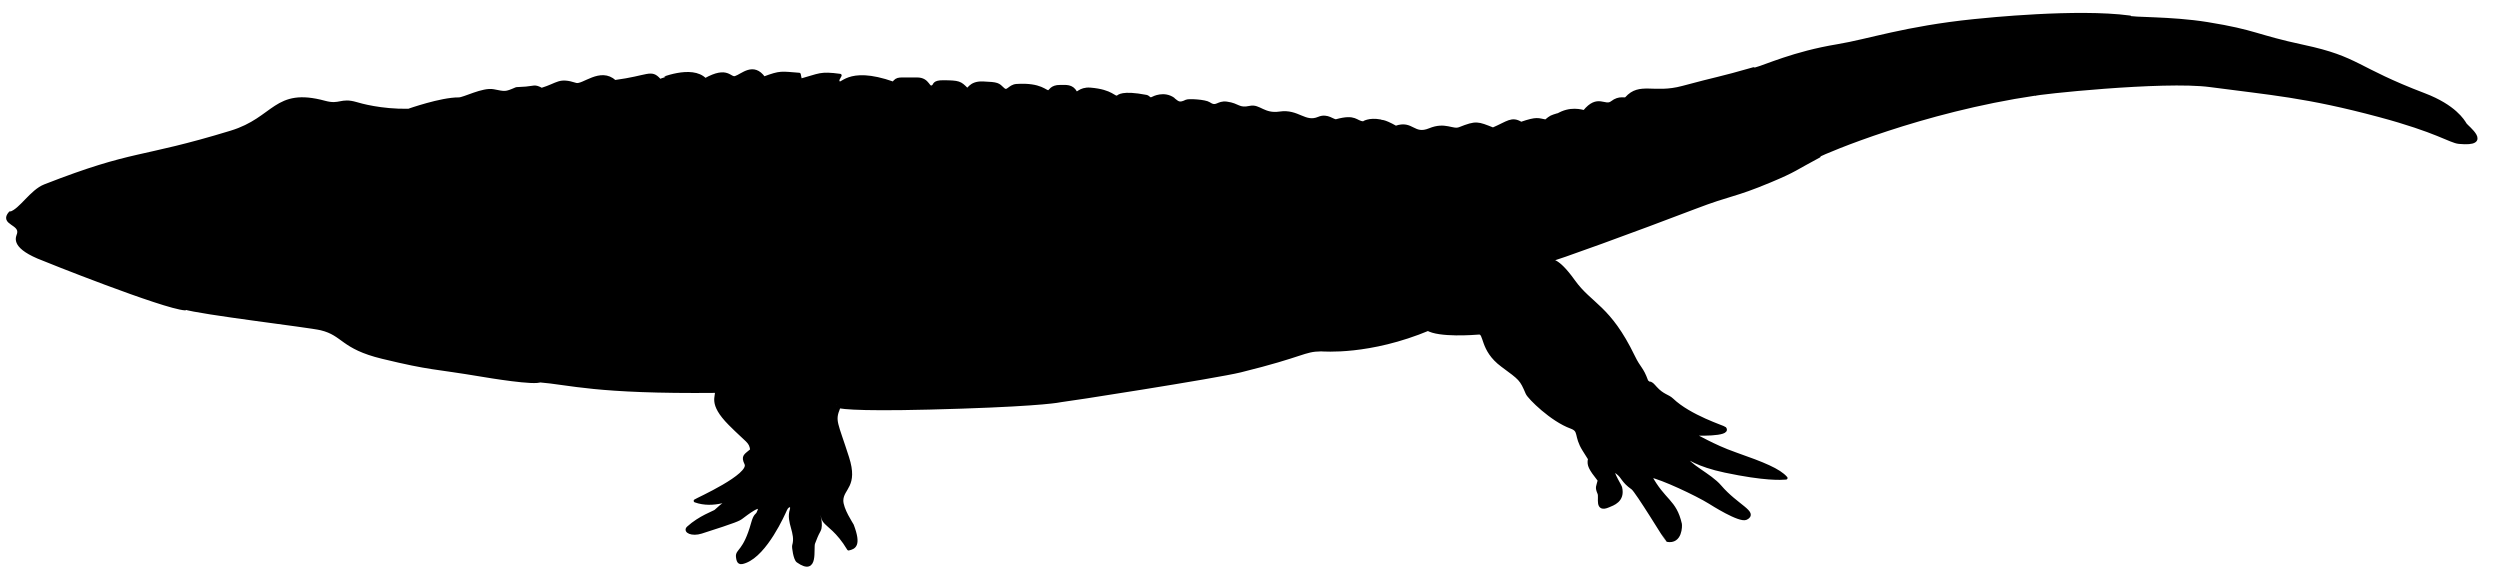 <?xml version="1.0" encoding="UTF-8" standalone="no"?>
<!DOCTYPE svg PUBLIC "-//W3C//DTD SVG 1.1//EN" "http://www.w3.org/Graphics/SVG/1.1/DTD/svg11.dtd">
<svg width="100%" height="100%" viewBox="0 0 3300 750" version="1.1" xmlns="http://www.w3.org/2000/svg" xmlns:xlink="http://www.w3.org/1999/xlink" xml:space="preserve" xmlns:serif="http://www.serif.com/" style="fill-rule:evenodd;clip-rule:evenodd;stroke-linecap:round;stroke-linejoin:round;stroke-miterlimit:1.5;">
    <g id="Jarilinus_DBgd" transform="matrix(1,0,0,1,-260.504,-1447.25)">
        <path d="M1366.91,1979.55C1366.37,1980 1369.12,1981.48 1367.51,1985.46C1360.3,2003.27 1364.37,2004.74 1379.24,2051.3C1391.32,2089.09 1372.18,2091.21 1371.62,2107.54C1371.23,2119.23 1385.05,2139.47 1385.44,2140.49C1395.61,2167.24 1388.13,2170.08 1380.63,2171.8C1366.35,2147.83 1353.18,2141.19 1348.64,2135C1344.47,2129.3 1347.01,2120.5 1340.41,2122.26C1341.03,2126.12 1345.55,2140.31 1341.77,2147.39C1337.44,2155.49 1337.9,2155.55 1334.42,2164.02C1331.64,2170.79 1339.76,2206.44 1313.53,2187.89C1309.84,2185.29 1307.66,2169.29 1308.2,2167.51C1313.39,2150.42 1299.83,2136.96 1305.1,2120.31C1307.39,2113.09 1300.48,2112.77 1297.42,2119.7C1294.61,2126.05 1271.66,2177.94 1244.45,2188.41C1237.11,2191.23 1235.02,2190.29 1234.07,2182.46C1232.94,2173.22 1243.35,2176.48 1254.02,2137.9C1257.19,2126.43 1259.53,2127.72 1261.03,2124.72C1270.71,2105.27 1243.49,2127.28 1239.19,2130.35C1235.52,2132.98 1233.29,2134.57 1186.15,2149.61C1173.77,2153.56 1163.82,2148.52 1168.89,2143.91C1184.4,2129.8 1203.34,2123.54 1205.15,2121.85C1217.29,2110.58 1217.88,2111.68 1232.14,2102.95C1228.23,2104.82 1202.45,2117.15 1178.24,2108.38C1180.48,2106.68 1252.53,2074.65 1245.26,2059.32C1240.38,2049.05 1244.32,2048.74 1252.86,2041.27C1251.07,2029.22 1247.78,2030.81 1223.96,2006.84C1196.45,1979.16 1208.25,1970.33 1206.01,1963.77C1045.19,1965.38 1013.54,1953.09 971.246,1949.74L974.139,1949.49C968.213,1954.5 903.889,1943.68 897.846,1942.66C831.284,1931.47 830.777,1934.68 765.277,1918.83C711.485,1905.81 714.478,1888.46 684.266,1881.16C668.126,1877.26 524.762,1860.54 503.374,1853.47L504.866,1854.85C476.613,1853.08 319.533,1790.4 310.764,1786.62C275.701,1771.51 283.982,1759.96 285.019,1756.19C289.057,1741.52 261.382,1742.56 273.928,1728.27L274.237,1728.68C287.802,1724.76 301.667,1699.61 319.764,1692.55C439.423,1645.84 443.098,1659.11 565.541,1621.73C623.97,1603.89 623.08,1564.36 689.121,1582.32C709.419,1587.84 710.128,1577.99 730.638,1584C735.962,1585.57 762.963,1593.49 799.417,1592.91C800.203,1592.9 842.382,1577.72 866.12,1577.9C872.92,1577.96 898.023,1564.37 911.926,1567.11C927.219,1570.12 927.383,1570.83 941.818,1564.51C942.784,1564.09 942.776,1564.56 954.965,1563.6C965.64,1562.76 966.034,1560.15 975.435,1565.34C998.181,1558.32 998.055,1551.55 1020.56,1558.69C1030.06,1561.71 1052.98,1537.45 1072.1,1554.99C1116.83,1549.03 1119.63,1540.49 1130.58,1552.59C1130.94,1552.99 1173.66,1533.92 1191.37,1552.54C1221.6,1535.66 1223.53,1552.12 1231.33,1549.65C1240.41,1546.76 1254.95,1530.81 1268.85,1550.39C1291.26,1542.02 1291.51,1543.62 1315.43,1545.38L1317.04,1553.24C1342.85,1546.23 1342.58,1543.18 1369.41,1546.79C1366.86,1552.24 1365.42,1552.06 1367.08,1555.61L1366.29,1555.69C1371.31,1563.92 1377.04,1535.02 1439.77,1557.16C1445.45,1549.52 1447.17,1552.09 1470.38,1551.58C1487.3,1551.2 1484.77,1566.48 1492.41,1561.14C1494.6,1559.61 1492.82,1555.18 1505.49,1555.26C1526.44,1555.39 1527.86,1556.35 1536.22,1564.83C1539.36,1568.01 1539.88,1556.12 1557.92,1556.83C1577.89,1557.62 1577.97,1558.64 1584.28,1564.65C1590.81,1570.88 1592.45,1560.78 1602.47,1560.15C1634.83,1558.1 1640.38,1569.16 1644.66,1568.38C1646.99,1567.95 1648.2,1561.31 1659.9,1561.44C1667.56,1561.53 1675.29,1560.12 1680.32,1569.2C1682.52,1573.18 1685.44,1563.82 1699.79,1565C1729.01,1567.39 1730.94,1577.5 1735.85,1575.21C1737.21,1574.57 1741.07,1568.33 1773.59,1574.56C1776.77,1575.16 1777.7,1579.19 1781.55,1577.22C1783.51,1576.21 1796.82,1569.39 1809.18,1577.9L1809.73,1578.63C1815.21,1582.89 1817.14,1585.55 1826.64,1580.82C1829.4,1579.45 1851.28,1580.53 1856.43,1584.03C1866.63,1590.98 1867.65,1581.84 1879.75,1583.45C1895.77,1585.58 1894.99,1592.46 1910.68,1589.02C1922.71,1586.38 1928.7,1599.73 1949.78,1596.57C1973.85,1592.95 1982.78,1611.29 2001.27,1603.43C2012.98,1598.45 2020.36,1607.81 2024.59,1606.64C2050.21,1599.55 2049.88,1608.86 2059.83,1609.44C2060.55,1609.48 2067.22,1604.12 2082.75,1607.02L2082.57,1607.06C2083.89,1608.22 2085.16,1605.36 2102.92,1615.36C2124.97,1607.57 2126.03,1627.47 2147.71,1618.52C2168.44,1609.96 2177.84,1620.79 2187.27,1617.05C2209.36,1608.28 2210.86,1609.66 2231.27,1617.67C2251.2,1609.1 2255.97,1602.62 2268.3,1610.2C2289.95,1602.79 2290.38,1605.33 2300.92,1607.09C2308,1601.17 2308.07,1601.51 2316.74,1598.75L2316,1599.58C2333.43,1588.77 2348.46,1594.2 2351.79,1594.68C2369.63,1572.59 2378.9,1589.86 2388.2,1582.67C2398.6,1574.64 2405.04,1579.62 2407.34,1577.04C2425.17,1557.08 2443.51,1572.98 2481.48,1562.73C2528.38,1550.07 2528.6,1551.49 2575.36,1538.04L2576.38,1538.73C2591.34,1534.84 2628.08,1517.26 2686.08,1507.68C2727.18,1500.89 2775.39,1483.89 2866.16,1474.56C2882.49,1472.88 3002.24,1460.57 3071.31,1469.77L3072.18,1469.89C3072.66,1472.59 3125.41,1470.58 3174.17,1478.46C3238.68,1488.88 3237.16,1494.84 3301.08,1508.51C3374.06,1524.12 3369.21,1537.5 3460.67,1572.33C3500.44,1587.48 3511.81,1606.69 3514.52,1611.26C3516.71,1614.96 3550.12,1639.32 3506.3,1635.1C3494.72,1633.98 3477.69,1620.24 3401.02,1599.69C3304.11,1573.7 3257.19,1570.73 3178.01,1560.14C3115.93,1551.84 2944.87,1570.45 2947.24,1571.65L2947.68,1571.3C2796.43,1593.61 2671.51,1647.19 2660.17,1652.95L2661.74,1653.32C2629.58,1670.39 2630.64,1672.05 2597.1,1686.07C2548.13,1706.54 2546.73,1702.3 2497.22,1721.25C2421.11,1750.37 2309.68,1791.05 2306.03,1790.62L2307.03,1790.12C2308.21,1793.22 2314.83,1786.55 2337.54,1818.26C2360.41,1850.2 2384.38,1851.4 2416.59,1917.91C2424.57,1934.38 2427.65,1932.69 2433.91,1949.9C2434.2,1950.69 2434.03,1950.6 2434.72,1951.1C2436.67,1952.51 2436.28,1952.74 2436.41,1953.18L2437.25,1952.98C2440.27,1952.72 2441.93,1954.98 2445.81,1959.27C2455.31,1969.76 2462.16,1969.67 2467.51,1974.8C2490.91,1997.27 2536.01,2011.21 2537.12,2012.56C2544.84,2021.91 2497.15,2020.34 2494.49,2019.89C2495.8,2020.84 2502.75,2024.71 2513.89,2030.25C2523.09,2034.83 2534.79,2040.59 2551.76,2046.55C2588.16,2059.34 2608.88,2067.74 2617.99,2078.24C2611.54,2078.71 2590.55,2080.24 2537.67,2069.09C2500.58,2061.27 2487.62,2050.5 2484.32,2048.89C2488.1,2061.69 2517.38,2073.6 2530.92,2089.45C2552.84,2115.12 2579.9,2124.05 2565.44,2131.38C2556.97,2135.67 2519.48,2111.66 2517.19,2110.25C2500.16,2099.72 2453.85,2077.88 2438.55,2075.23C2456.99,2109.33 2471.43,2107.82 2478.51,2138.95C2478.95,2140.9 2479.38,2163.88 2461.02,2160.43C2460.43,2160.31 2420.96,2095.44 2415.55,2091.63C2401.77,2081.91 2403.7,2077.43 2395.06,2070.87C2381.42,2060.5 2398.95,2088.07 2399.58,2090.6C2403.93,2108.4 2388.9,2112.68 2383.94,2114.88C2366.71,2122.52 2373.67,2104.01 2371.27,2098.46C2367.61,2090 2369.6,2089.85 2371.49,2081.68L2371.43,2081.01C2358.89,2065.18 2357.57,2061.24 2358.4,2054.48L2359.17,2053.64C2358.99,2053.41 2351.85,2041.95 2351.22,2040.94C2339.51,2022.15 2347.31,2015.7 2334.3,2010.99C2308.89,2001.79 2278.94,1972.2 2276.41,1966.29C2268.35,1947.43 2267.67,1947.49 2243.45,1929.58C2215.34,1908.78 2221.94,1886.04 2212.65,1886.79C2207.19,1887.23 2159.97,1891.03 2144.42,1881.4L2147.34,1881.2C2067.78,1914.63 2006.9,1908.97 2004.32,1909C1981.03,1909.26 1982.43,1915.88 1897.84,1936.76C1866.01,1944.62 1664.09,1976.11 1660.09,1976.17C1660.09,1976.17 1640.47,1980.93 1529.65,1984.6C1404.43,1988.75 1372.99,1985.83 1363.8,1983.16" style="stroke:black;stroke-width:4.17px;"/>
    </g>
</svg>
